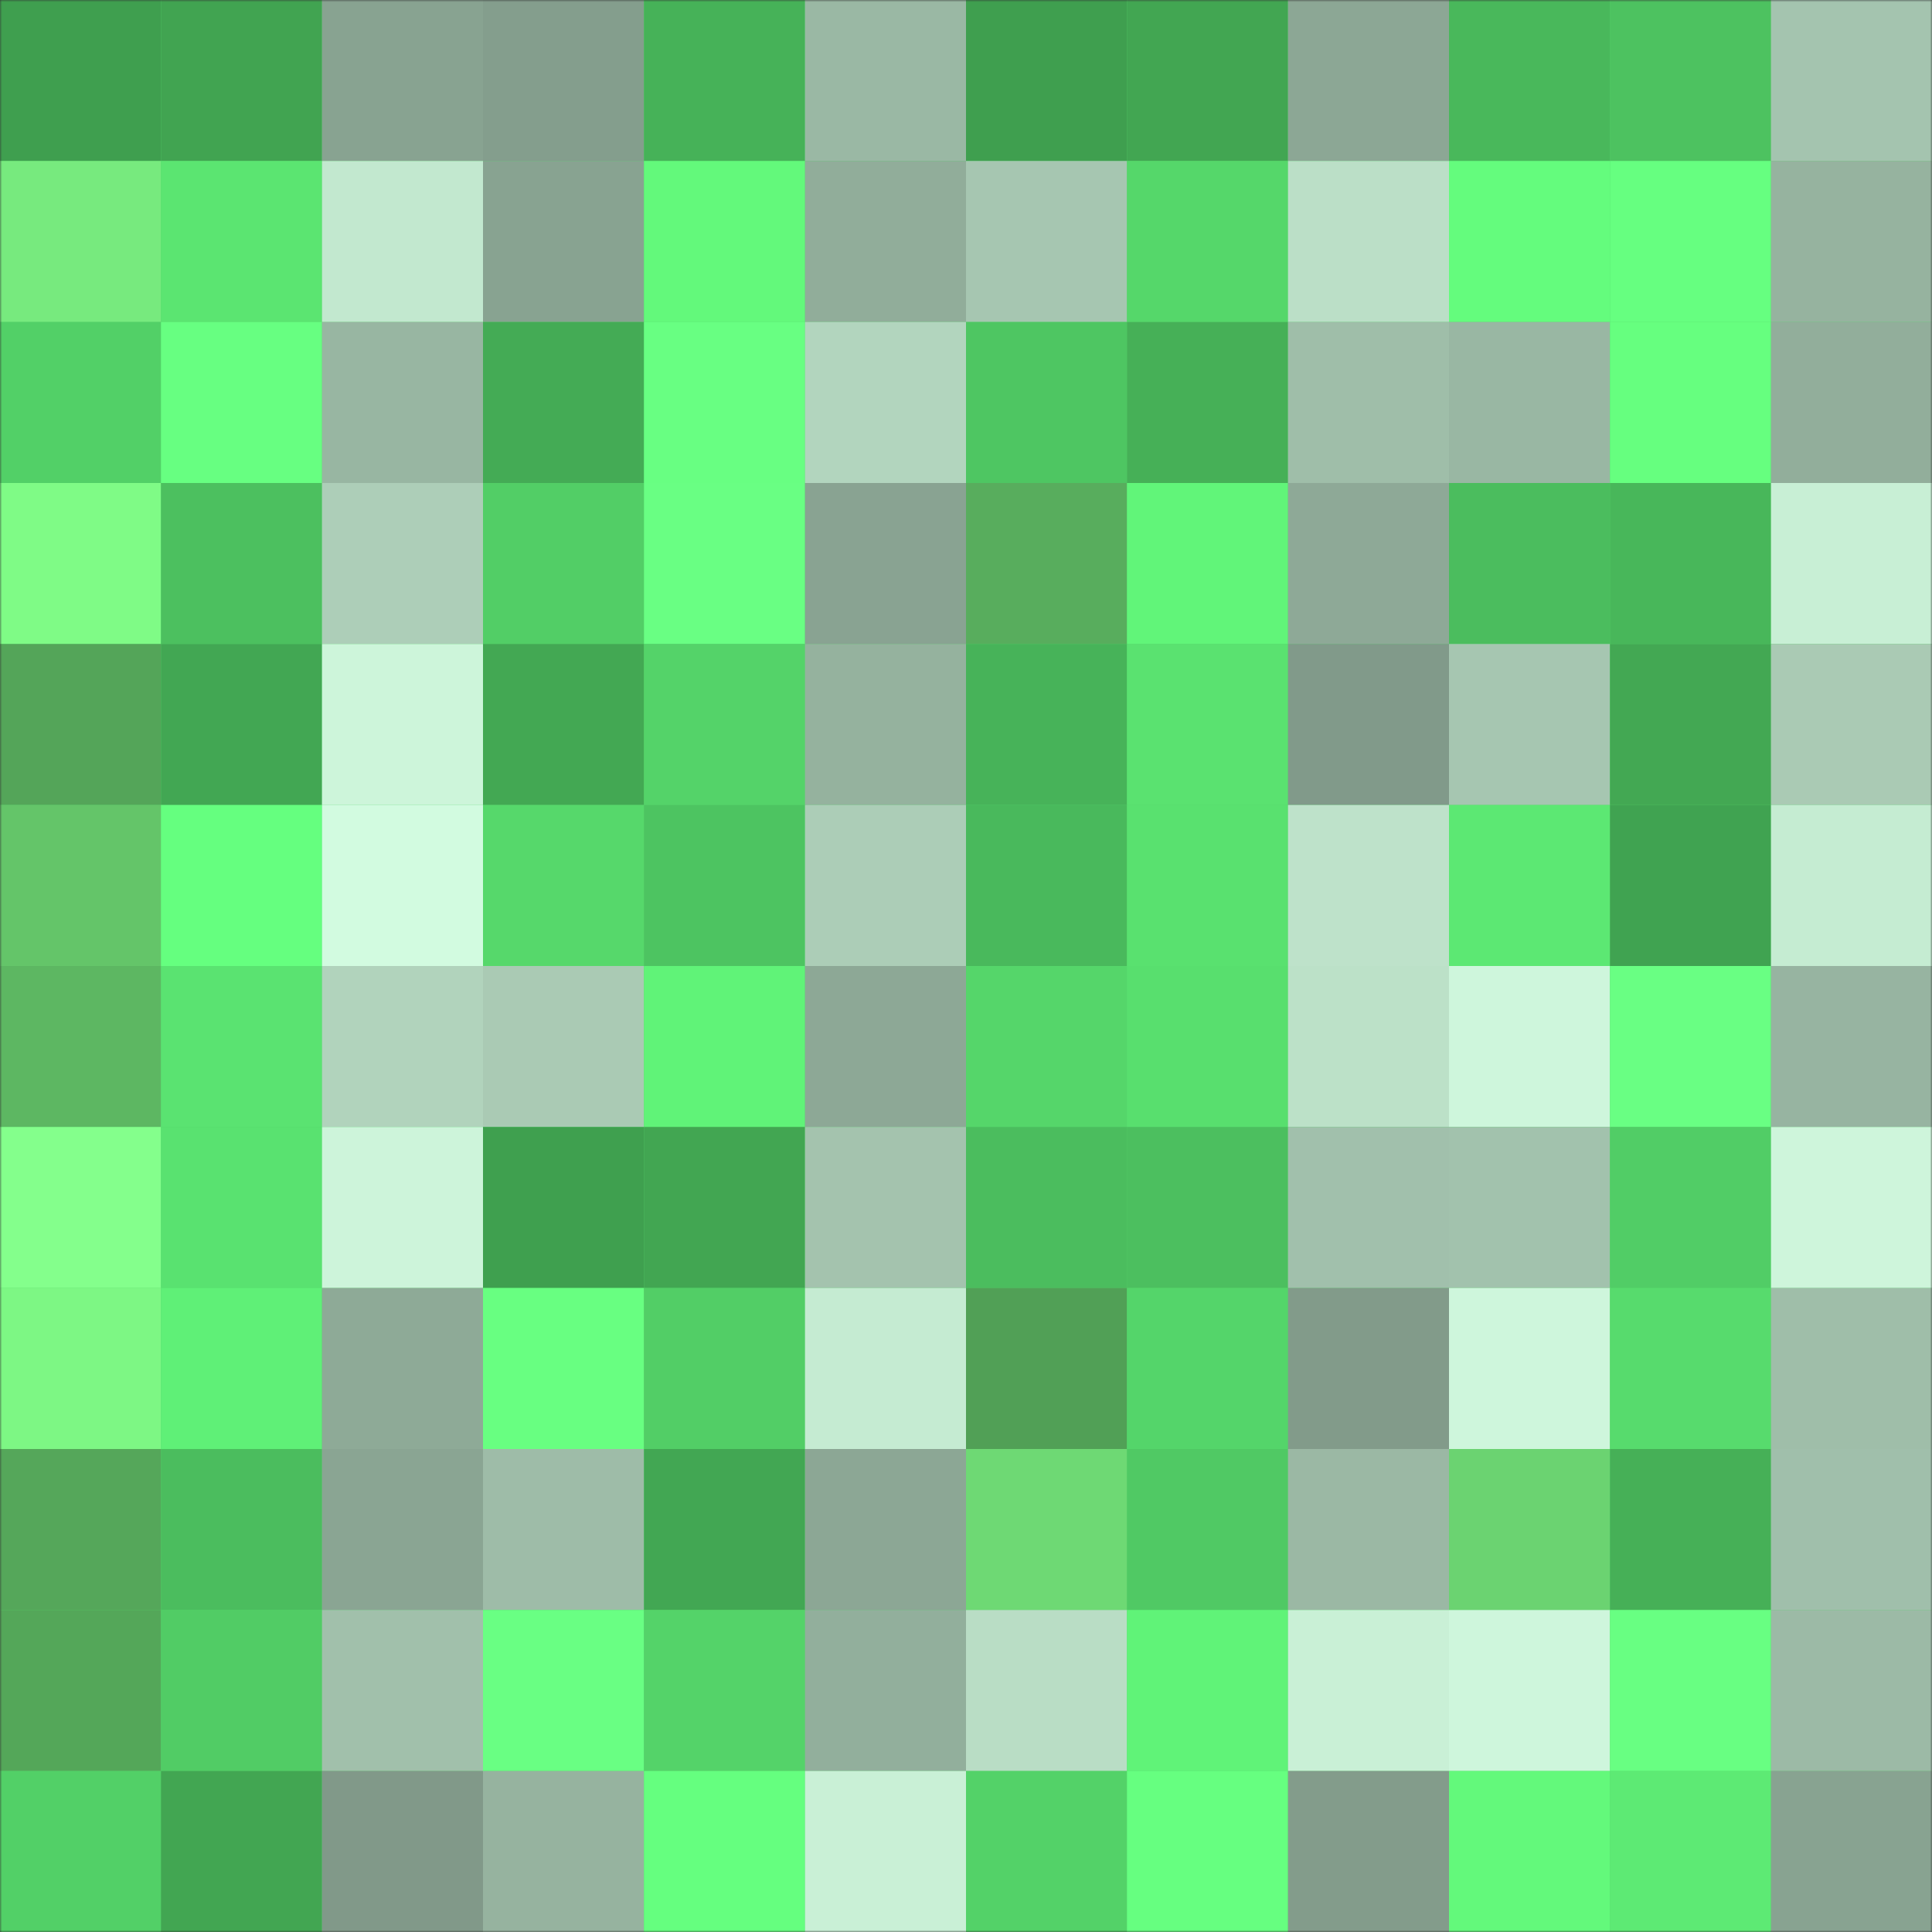 <svg
      viewBox="0 0 480 480"
      fill="none"
      role="img"
      xmlns="http://www.w3.org/2000/svg"
      width="240"
      height="240"
    >
      <rect x="0" y="0" width="480" height="480" fill="#333333" stroke="none"/>
      <mask
        id="1487039393"
        maskUnits="userSpaceOnUse"
        x="0"
        y="0"
        width="480"
        height="480"
      >
        <rect width="480" height="480" fill="#FFFFFF" />
      </mask>
      <g mask="url(#1487039393)">
        <rect width="480" height="480" fill="#54d469" />
        <rect x="0" y="0" width="40" height="40" fill="#3f9f4f" /><rect x="40" y="0" width="40" height="40" fill="#41a451" /><rect x="80" y="0" width="40" height="40" fill="#88a391" /><rect x="120" y="0" width="40" height="40" fill="#849e8d" /><rect x="160" y="0" width="40" height="40" fill="#46b258" /><rect x="200" y="0" width="40" height="40" fill="#9ab8a4" /><rect x="240" y="0" width="40" height="40" fill="#3f9f4f" /><rect x="280" y="0" width="40" height="40" fill="#42a652" /><rect x="320" y="0" width="40" height="40" fill="#8ca795" /><rect x="360" y="0" width="40" height="40" fill="#49b85b" /><rect x="400" y="0" width="40" height="40" fill="#4dc260" /><rect x="440" y="0" width="40" height="40" fill="#a4c4af" /><rect x="0" y="40" width="40" height="40" fill="#77ea7e" /><rect x="40" y="40" width="40" height="40" fill="#5be571" /><rect x="80" y="40" width="40" height="40" fill="#c2e8cf" /><rect x="120" y="40" width="40" height="40" fill="#88a391" /><rect x="160" y="40" width="40" height="40" fill="#63f97b" /><rect x="200" y="40" width="40" height="40" fill="#91ad9a" /><rect x="240" y="40" width="40" height="40" fill="#a6c6b1" /><rect x="280" y="40" width="40" height="40" fill="#55d76a" /><rect x="320" y="40" width="40" height="40" fill="#bbdfc7" /><rect x="360" y="40" width="40" height="40" fill="#64fc7d" /><rect x="400" y="40" width="40" height="40" fill="#66ff80" /><rect x="440" y="40" width="40" height="40" fill="#96b39f" /><rect x="0" y="80" width="40" height="40" fill="#52d067" /><rect x="40" y="80" width="40" height="40" fill="#67ff81" /><rect x="80" y="80" width="40" height="40" fill="#98b6a2" /><rect x="120" y="80" width="40" height="40" fill="#44ab55" /><rect x="160" y="80" width="40" height="40" fill="#68ff82" /><rect x="200" y="80" width="40" height="40" fill="#b2d5be" /><rect x="240" y="80" width="40" height="40" fill="#4ec662" /><rect x="280" y="80" width="40" height="40" fill="#46b057" /><rect x="320" y="80" width="40" height="40" fill="#9fbea9" /><rect x="360" y="80" width="40" height="40" fill="#99b7a3" /><rect x="400" y="80" width="40" height="40" fill="#66ff7f" /><rect x="440" y="80" width="40" height="40" fill="#92ae9b" /><rect x="0" y="120" width="40" height="40" fill="#7ffb86" /><rect x="40" y="120" width="40" height="40" fill="#4cc05f" /><rect x="80" y="120" width="40" height="40" fill="#adceb8" /><rect x="120" y="120" width="40" height="40" fill="#52ce66" /><rect x="160" y="120" width="40" height="40" fill="#69ff83" /><rect x="200" y="120" width="40" height="40" fill="#89a392" /><rect x="240" y="120" width="40" height="40" fill="#58ad5d" /><rect x="280" y="120" width="40" height="40" fill="#61f579" /><rect x="320" y="120" width="40" height="40" fill="#8ea997" /><rect x="360" y="120" width="40" height="40" fill="#4bbd5e" /><rect x="400" y="120" width="40" height="40" fill="#48b75a" /><rect x="440" y="120" width="40" height="40" fill="#c8efd5" /><rect x="0" y="160" width="40" height="40" fill="#54a559" /><rect x="40" y="160" width="40" height="40" fill="#42a753" /><rect x="80" y="160" width="40" height="40" fill="#cdf5da" /><rect x="120" y="160" width="40" height="40" fill="#43a853" /><rect x="160" y="160" width="40" height="40" fill="#54d369" /><rect x="200" y="160" width="40" height="40" fill="#95b29e" /><rect x="240" y="160" width="40" height="40" fill="#47b359" /><rect x="280" y="160" width="40" height="40" fill="#5ae270" /><rect x="320" y="160" width="40" height="40" fill="#819a8a" /><rect x="360" y="160" width="40" height="40" fill="#a6c6b1" /><rect x="400" y="160" width="40" height="40" fill="#43a853" /><rect x="440" y="160" width="40" height="40" fill="#aacab4" /><rect x="0" y="200" width="40" height="40" fill="#64c569" /><rect x="40" y="200" width="40" height="40" fill="#65ff7f" /><rect x="80" y="200" width="40" height="40" fill="#d2fbe0" /><rect x="120" y="200" width="40" height="40" fill="#56d86b" /><rect x="160" y="200" width="40" height="40" fill="#4dc461" /><rect x="200" y="200" width="40" height="40" fill="#accdb7" /><rect x="240" y="200" width="40" height="40" fill="#49b95c" /><rect x="280" y="200" width="40" height="40" fill="#59e16f" /><rect x="320" y="200" width="40" height="40" fill="#bee2ca" /><rect x="360" y="200" width="40" height="40" fill="#5ce873" /><rect x="400" y="200" width="40" height="40" fill="#40a351" /><rect x="440" y="200" width="40" height="40" fill="#c5ecd2" /><rect x="0" y="240" width="40" height="40" fill="#5db762" /><rect x="40" y="240" width="40" height="40" fill="#5ae371" /><rect x="80" y="240" width="40" height="40" fill="#b1d3bc" /><rect x="120" y="240" width="40" height="40" fill="#aacab4" /><rect x="160" y="240" width="40" height="40" fill="#60f378" /><rect x="200" y="240" width="40" height="40" fill="#8da896" /><rect x="240" y="240" width="40" height="40" fill="#55d66a" /><rect x="280" y="240" width="40" height="40" fill="#58df6e" /><rect x="320" y="240" width="40" height="40" fill="#bce1c8" /><rect x="360" y="240" width="40" height="40" fill="#cef6dc" /><rect x="400" y="240" width="40" height="40" fill="#69ff83" /><rect x="440" y="240" width="40" height="40" fill="#97b4a1" /><rect x="0" y="280" width="40" height="40" fill="#84ff8c" /><rect x="40" y="280" width="40" height="40" fill="#59e270" /><rect x="80" y="280" width="40" height="40" fill="#cdf4da" /><rect x="120" y="280" width="40" height="40" fill="#3fa04f" /><rect x="160" y="280" width="40" height="40" fill="#42a652" /><rect x="200" y="280" width="40" height="40" fill="#a4c3ae" /><rect x="240" y="280" width="40" height="40" fill="#4bbd5e" /><rect x="280" y="280" width="40" height="40" fill="#4cbf5f" /><rect x="320" y="280" width="40" height="40" fill="#a1c0ac" /><rect x="360" y="280" width="40" height="40" fill="#a2c2ad" /><rect x="400" y="280" width="40" height="40" fill="#51cd66" /><rect x="440" y="280" width="40" height="40" fill="#cef5db" /><rect x="0" y="320" width="40" height="40" fill="#7df784" /><rect x="40" y="320" width="40" height="40" fill="#5ff077" /><rect x="80" y="320" width="40" height="40" fill="#8eaa97" /><rect x="120" y="320" width="40" height="40" fill="#68ff81" /><rect x="160" y="320" width="40" height="40" fill="#52ce66" /><rect x="200" y="320" width="40" height="40" fill="#c5ebd2" /><rect x="240" y="320" width="40" height="40" fill="#51a056" /><rect x="280" y="320" width="40" height="40" fill="#54d56a" /><rect x="320" y="320" width="40" height="40" fill="#829b8a" /><rect x="360" y="320" width="40" height="40" fill="#cef6dc" /><rect x="400" y="320" width="40" height="40" fill="#57db6d" /><rect x="440" y="320" width="40" height="40" fill="#9fbea9" /><rect x="0" y="360" width="40" height="40" fill="#55a75a" /><rect x="40" y="360" width="40" height="40" fill="#4bbd5e" /><rect x="80" y="360" width="40" height="40" fill="#8aa593" /><rect x="120" y="360" width="40" height="40" fill="#9ebca8" /><rect x="160" y="360" width="40" height="40" fill="#42a753" /><rect x="200" y="360" width="40" height="40" fill="#8ca795" /><rect x="240" y="360" width="40" height="40" fill="#6ed974" /><rect x="280" y="360" width="40" height="40" fill="#50c964" /><rect x="320" y="360" width="40" height="40" fill="#9bb8a4" /><rect x="360" y="360" width="40" height="40" fill="#6bd371" /><rect x="400" y="360" width="40" height="40" fill="#46b057" /><rect x="440" y="360" width="40" height="40" fill="#a0bfab" /><rect x="0" y="400" width="40" height="40" fill="#54a759" /><rect x="40" y="400" width="40" height="40" fill="#51cc65" /><rect x="80" y="400" width="40" height="40" fill="#a1c0ab" /><rect x="120" y="400" width="40" height="40" fill="#69ff83" /><rect x="160" y="400" width="40" height="40" fill="#54d369" /><rect x="200" y="400" width="40" height="40" fill="#92af9c" /><rect x="240" y="400" width="40" height="40" fill="#b9ddc5" /><rect x="280" y="400" width="40" height="40" fill="#60f378" /><rect x="320" y="400" width="40" height="40" fill="#c9f0d6" /><rect x="360" y="400" width="40" height="40" fill="#cef6dc" /><rect x="400" y="400" width="40" height="40" fill="#68ff82" /><rect x="440" y="400" width="40" height="40" fill="#9cbaa6" /><rect x="0" y="440" width="40" height="40" fill="#52d067" /><rect x="40" y="440" width="40" height="40" fill="#42a652" /><rect x="80" y="440" width="40" height="40" fill="#819989" /><rect x="120" y="440" width="40" height="40" fill="#96b39f" /><rect x="160" y="440" width="40" height="40" fill="#65ff7f" /><rect x="200" y="440" width="40" height="40" fill="#c9f0d6" /><rect x="240" y="440" width="40" height="40" fill="#53d268" /><rect x="280" y="440" width="40" height="40" fill="#66ff80" /><rect x="320" y="440" width="40" height="40" fill="#839c8b" /><rect x="360" y="440" width="40" height="40" fill="#63f97b" /><rect x="400" y="440" width="40" height="40" fill="#5dea74" /><rect x="440" y="440" width="40" height="40" fill="#88a391" />
      </g>
    </svg>
